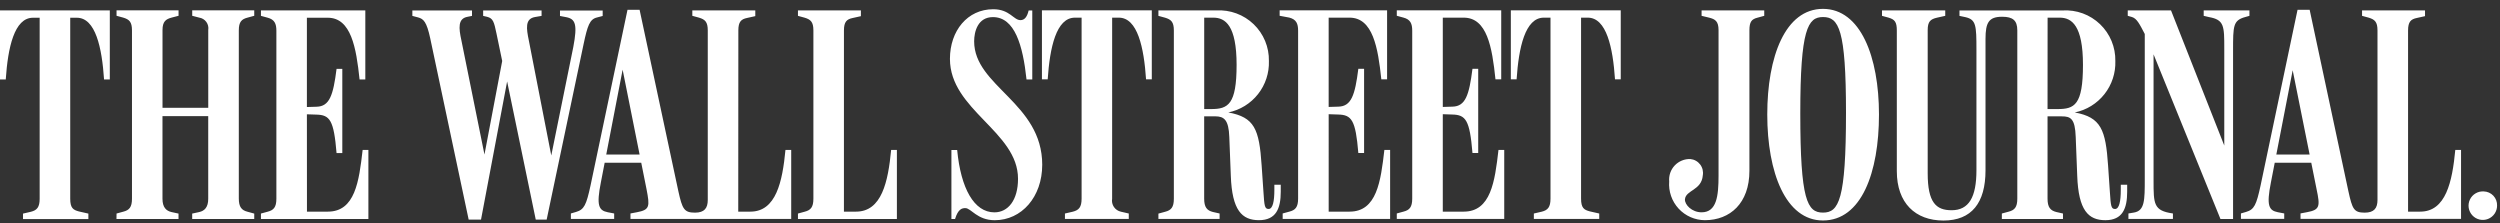 <svg width="235" height="21" viewBox="0 0 235 21" fill="none" xmlns="http://www.w3.org/2000/svg">
<rect x="0" y="0" width="235" height="21" fill="#333333" stroke="none"/>
<g clip-path="url(#clip0_107_70)">
<path d="M233.473 17.994C233.205 17.976 232.937 18.039 232.705 18.176C232.473 18.312 232.287 18.515 232.172 18.758C232.057 19.001 232.018 19.273 232.059 19.539C232.101 19.805 232.221 20.052 232.405 20.248C232.589 20.445 232.827 20.581 233.09 20.64C233.352 20.699 233.626 20.678 233.877 20.579C234.127 20.48 234.341 20.309 234.493 20.086C234.644 19.864 234.725 19.601 234.725 19.332C234.732 19.162 234.705 18.991 234.646 18.831C234.587 18.672 234.496 18.525 234.38 18.4C234.263 18.276 234.123 18.176 233.967 18.106C233.812 18.036 233.644 17.998 233.473 17.994M188.173 20.583H193.92V20.071L193.295 19.929C192.726 19.787 192.469 19.474 192.469 18.677V10.938H193.808C194.633 10.938 195.06 11.138 195.117 12.873L195.259 16.515C195.373 19.787 196.312 20.698 197.906 20.698C199.528 20.698 199.954 19.588 199.954 18.023V17.368H199.354V17.852C199.354 18.905 199.212 19.645 198.813 19.645C198.443 19.645 198.413 19.361 198.329 18.051L198.159 15.551C197.931 12.193 197.504 11.027 195.029 10.571C196.133 10.344 197.121 9.734 197.819 8.849C198.517 7.964 198.879 6.86 198.842 5.734C198.854 5.09 198.733 4.449 198.486 3.854C198.239 3.259 197.871 2.721 197.406 2.275C196.941 1.828 196.389 1.483 195.784 1.26C195.179 1.038 194.534 0.943 193.891 0.982H184.191V1.494L184.732 1.608C185.756 1.836 185.785 2.376 185.785 4.681V16.006C185.785 18.539 185.073 19.762 183.451 19.762C182.001 19.762 181.203 19.051 181.203 16.29V2.827C181.203 2.027 181.459 1.803 182.085 1.66L182.853 1.489V0.977H176.908V1.489L177.533 1.66C178.102 1.831 178.301 2.06 178.301 2.86V16.092C178.301 19.08 180.037 20.73 182.683 20.73C185.329 20.73 186.638 19.079 186.638 16.006V3.652C186.638 2.115 186.952 1.575 188.203 1.575C189.203 1.575 189.627 1.916 189.627 2.855V18.676C189.627 19.476 189.371 19.758 188.801 19.9L188.175 20.071L188.173 20.583ZM226.359 2.856C226.359 2.056 226.616 1.803 227.184 1.689L227.952 1.518V0.977H222.033V1.489L222.659 1.66C223.228 1.831 223.484 2.06 223.484 2.855V18.794C223.484 19.562 223.172 19.989 222.284 19.989C221.26 19.989 221.117 19.648 220.748 17.969L217.108 0.921H215.969L212.498 17.421C212.098 19.27 211.898 19.698 211.132 19.921L210.648 20.063V20.575H214.717V20.063L214.117 19.949C213.263 19.778 213.036 19.323 213.463 17.16L215.512 6.603L217.759 17.786C218.101 19.408 218.073 19.721 216.849 19.948L216.249 20.062V20.574H231.338V14.094H230.797C230.513 17.082 229.915 19.894 227.497 19.894H226.358V2.855L226.359 2.856ZM217.481 15.294V14.526H213.64L213.527 15.294H217.481ZM201.608 3.194V16.794C201.608 18.843 201.608 19.81 200.584 19.981L200.072 20.066V20.578H204.255V20.066C202.434 19.81 202.434 19.184 202.434 16.966V4.051L201.751 3.425L208.722 20.583H209.908V4.762C209.908 2.429 209.908 1.916 211.047 1.603L211.447 1.489V0.977H207.147V1.489L207.631 1.603C209.082 1.859 209.082 2.429 209.082 4.591V14.491L209.367 14.406L204.074 0.975H200.008V1.487L200.408 1.601C200.864 1.743 201.12 2.256 201.608 3.195M192.474 1.659H193.608C194.746 1.659 195.799 2.399 195.799 6.098C195.799 9.882 194.999 10.252 193.409 10.252H192.469L192.474 1.659ZM173.524 10.594C173.524 18.817 172.841 19.984 171.361 19.984C169.881 19.984 169.227 18.817 169.227 10.651C169.227 2.741 169.939 1.602 171.361 1.602C172.841 1.602 173.524 2.74 173.524 10.594ZM176.624 10.765C176.624 5.33 174.888 0.834 171.359 0.834C167.802 0.834 166.123 5.334 166.123 10.765C166.123 16.228 167.859 20.724 171.359 20.724C174.973 20.724 176.624 16.224 176.624 10.765ZM164.445 2.854C164.445 2.054 164.645 1.801 165.213 1.659L165.839 1.488V0.976H159.949V1.488L160.66 1.659C161.229 1.801 161.543 2 161.543 2.826V16.514C161.543 18.42 161.372 19.957 159.949 19.957C159.038 19.957 158.355 19.246 158.384 18.734C158.469 17.851 159.949 17.909 160.063 16.486C160.095 16.308 160.089 16.124 160.047 15.948C160.005 15.772 159.926 15.606 159.816 15.462C159.707 15.318 159.568 15.198 159.41 15.11C159.251 15.021 159.076 14.967 158.896 14.95C158.622 14.94 158.349 14.989 158.095 15.093C157.842 15.197 157.613 15.353 157.424 15.553C157.236 15.752 157.092 15.989 157.002 16.248C156.913 16.507 156.879 16.782 156.904 17.055C156.868 17.519 156.927 17.985 157.08 18.424C157.232 18.864 157.473 19.267 157.788 19.609C158.103 19.951 158.486 20.224 158.912 20.411C159.337 20.598 159.797 20.696 160.262 20.697C162.624 20.697 164.445 19.103 164.445 16.058V2.858V2.854ZM69.405 2.854C69.405 2.054 69.661 1.801 70.23 1.687L70.998 1.516V0.975H65.079V1.487L65.705 1.658C66.274 1.829 66.53 2.058 66.53 2.853V18.794C66.53 19.562 66.217 19.989 65.33 19.989C64.306 19.989 64.135 19.648 63.765 17.969L60.123 0.924H58.985L55.513 17.424C55.113 19.273 54.913 19.701 54.147 19.924L53.663 20.066V20.578H57.732V20.066L57.132 19.952C56.279 19.781 56.051 19.326 56.478 17.163L58.527 6.549L60.775 17.789C61.088 19.411 61.088 19.724 59.864 19.952L59.264 20.066V20.578H74.374V14.094H73.833C73.548 17.082 72.951 19.894 70.533 19.894H69.395L69.405 2.854ZM148.623 1.659H149.249C151.014 1.659 151.611 4.476 151.81 7.459H152.35V0.971H142.019V7.459H142.56C142.76 4.471 143.36 1.659 145.121 1.659H145.747V18.675C145.747 19.475 145.491 19.757 144.922 19.899L144.182 20.07V20.582H150.328V20.07L149.445 19.87C148.904 19.728 148.62 19.557 148.62 18.67V1.66L148.623 1.659ZM135.623 10.736L136.505 10.765C137.786 10.793 138.155 11.277 138.412 14.379H138.952V6.468H138.412C138.098 8.944 137.757 9.996 136.534 10.025L135.623 10.053V1.659H137.586C139.777 1.659 140.261 4.419 140.574 7.459H141.115V0.971H131.298V1.483L131.924 1.654C132.578 1.825 132.749 2.223 132.749 2.878V18.67C132.749 19.47 132.493 19.752 131.924 19.894L131.298 20.065V20.577H141.398V14.094H140.857C140.515 17.053 140.146 19.894 137.585 19.894H135.622V10.731L135.623 10.736ZM124.895 10.736L125.777 10.765C127.057 10.793 127.427 11.277 127.683 14.379H128.224V6.468H127.683C127.37 8.944 127.029 9.996 125.805 10.025L124.894 10.053V1.659H126.857C129.048 1.659 129.532 4.476 129.845 7.459H130.386V0.971H120.286V1.483L121.197 1.654C121.851 1.825 122.022 2.223 122.022 2.878V18.67C122.022 19.47 121.766 19.752 121.197 19.894L120.571 20.065V20.577H130.671V14.094H130.131C129.789 17.053 129.419 19.894 126.859 19.894H124.896L124.895 10.736ZM113.195 1.659H114.049C115.187 1.659 116.24 2.399 116.24 6.098C116.24 9.825 115.44 10.252 113.85 10.252H113.195V1.659ZM108.895 20.581H114.643V20.069L114.017 19.927C113.448 19.785 113.192 19.472 113.192 18.675V10.936H114.245C115.07 10.936 115.497 11.277 115.554 12.871L115.696 16.513C115.81 19.785 116.749 20.696 118.342 20.696C119.964 20.696 120.39 19.586 120.39 18.021V17.366H119.79V17.85C119.79 18.903 119.648 19.643 119.249 19.643C118.879 19.643 118.849 19.359 118.765 18.049L118.594 15.549C118.367 12.106 117.911 11.025 115.464 10.569C116.568 10.342 117.556 9.732 118.254 8.847C118.952 7.962 119.314 6.858 119.277 5.732C119.289 5.088 119.168 4.447 118.921 3.852C118.674 3.257 118.306 2.719 117.841 2.273C117.376 1.826 116.824 1.481 116.219 1.259C115.614 1.036 114.969 0.941 114.326 0.98H108.891V1.492L109.517 1.663C110.086 1.834 110.342 2.063 110.342 2.863V18.684C110.342 19.484 110.086 19.766 109.517 19.908L108.891 20.079V20.591L108.895 20.581ZM104.542 1.659H105.168C106.932 1.659 107.53 4.476 107.729 7.459H108.269V0.971H97.942V7.459H98.483C98.683 4.471 99.283 1.659 101.044 1.659H101.67V18.675C101.67 19.475 101.413 19.757 100.845 19.899L100.105 20.07V20.582H106.105V20.07L105.365 19.899C105.096 19.841 104.86 19.681 104.706 19.453C104.552 19.225 104.493 18.946 104.54 18.675L104.542 1.659ZM97.97 15.494C97.97 9.661 91.57 8.124 91.57 3.885C91.57 2.975 91.912 1.608 93.334 1.608C95.383 1.608 96.151 4.254 96.493 7.47H97.034V0.982H96.692C96.55 1.608 96.292 1.893 95.924 1.893C95.269 1.893 94.924 0.868 93.363 0.868C90.944 0.868 89.294 2.889 89.294 5.535C89.294 10.344 95.694 12.364 95.694 16.803C95.694 18.823 94.755 19.961 93.474 19.961C91.568 19.961 90.316 17.714 89.974 14.099H89.433V20.586H89.775C90.06 19.647 90.429 19.562 90.742 19.562C91.283 19.562 91.852 20.7 93.502 20.7C96.035 20.7 97.969 18.509 97.969 15.492M79.331 2.858C79.331 2.058 79.587 1.805 80.156 1.691L80.924 1.52V0.979H75.008V1.491L75.634 1.662C76.203 1.833 76.459 2.062 76.459 2.857V18.678C76.459 19.478 76.203 19.76 75.634 19.902L75.008 20.073V20.585H84.308V14.094H83.767C83.483 17.082 82.885 19.894 80.467 19.894H79.329L79.331 2.858ZM60.495 15.294V14.526H56.654L56.54 15.294H60.495ZM44.048 20.644H45.215L47.861 6.644H47.461L50.361 20.644H51.386L54.858 4.144C55.228 2.408 55.427 1.811 56.11 1.644L56.651 1.502V0.99H52.639V1.502L53.239 1.616C54.092 1.787 54.292 2.299 53.893 4.405L51.645 15.474H51.987L49.708 3.794C49.48 2.684 49.338 1.774 50.277 1.603L50.908 1.494V0.982H45.416V1.494L45.786 1.579C46.355 1.721 46.441 2.063 46.668 3.144L47.55 7.384L47.379 4.823L45.416 15.181H45.672L43.372 3.799C43.116 2.632 43.03 1.75 43.941 1.58L44.368 1.495V0.983H38.762V1.495L39.303 1.637C39.815 1.779 40.103 2.037 40.441 3.601L44.055 20.646L44.048 20.644ZM28.848 10.744L29.73 10.773C31.01 10.801 31.38 11.285 31.636 14.387H32.177V6.476H31.636C31.323 8.952 30.982 10.004 29.758 10.033L28.848 10.061V1.667H30.811C33.002 1.667 33.486 4.484 33.799 7.467H34.34V0.979H24.529V1.491L25.155 1.662C25.809 1.833 25.98 2.231 25.98 2.886V18.678C25.98 19.478 25.724 19.76 25.155 19.902L24.529 20.073V20.585H34.629V14.094H34.088C33.747 17.053 33.377 19.894 30.816 19.894H28.854L28.848 10.744ZM10.948 20.589H16.781V20.077L16.127 19.935C15.615 19.821 15.273 19.48 15.273 18.683V10.915H19.573V18.683C19.573 19.483 19.232 19.822 18.72 19.935L18.066 20.077V20.589H23.899V20.077L23.273 19.906C22.704 19.764 22.448 19.45 22.448 18.654V2.855C22.448 2.055 22.705 1.802 23.273 1.655L23.899 1.484V0.972H18.069V1.484L18.723 1.655C18.856 1.675 18.984 1.721 19.099 1.79C19.214 1.86 19.314 1.951 19.394 2.06C19.473 2.169 19.53 2.292 19.561 2.423C19.593 2.554 19.598 2.689 19.576 2.822V10.135H15.276V2.822C15.276 2.022 15.589 1.798 16.13 1.655L16.784 1.484V0.972H10.955V1.484L11.581 1.655C12.15 1.826 12.406 2.055 12.406 2.855V18.676C12.406 19.476 12.15 19.758 11.581 19.9L10.955 20.071L10.948 20.589ZM6.594 1.667H7.22C8.984 1.667 9.582 4.484 9.781 7.467H10.322V0.979H0V7.467H0.541C0.741 4.479 1.341 1.667 3.102 1.667H3.728V18.683C3.728 19.483 3.472 19.765 2.903 19.907L2.163 20.078V20.59H8.308V20.078L7.426 19.878C6.885 19.736 6.601 19.565 6.601 18.678V1.66L6.594 1.667Z" fill="white"/>
</g>
<defs>
<clipPath id="clip0_107_70">
<rect width="234.724" height="19.89" fill="white" transform="translate(0 0.835)"/>
</clipPath>
</defs>
</svg>
